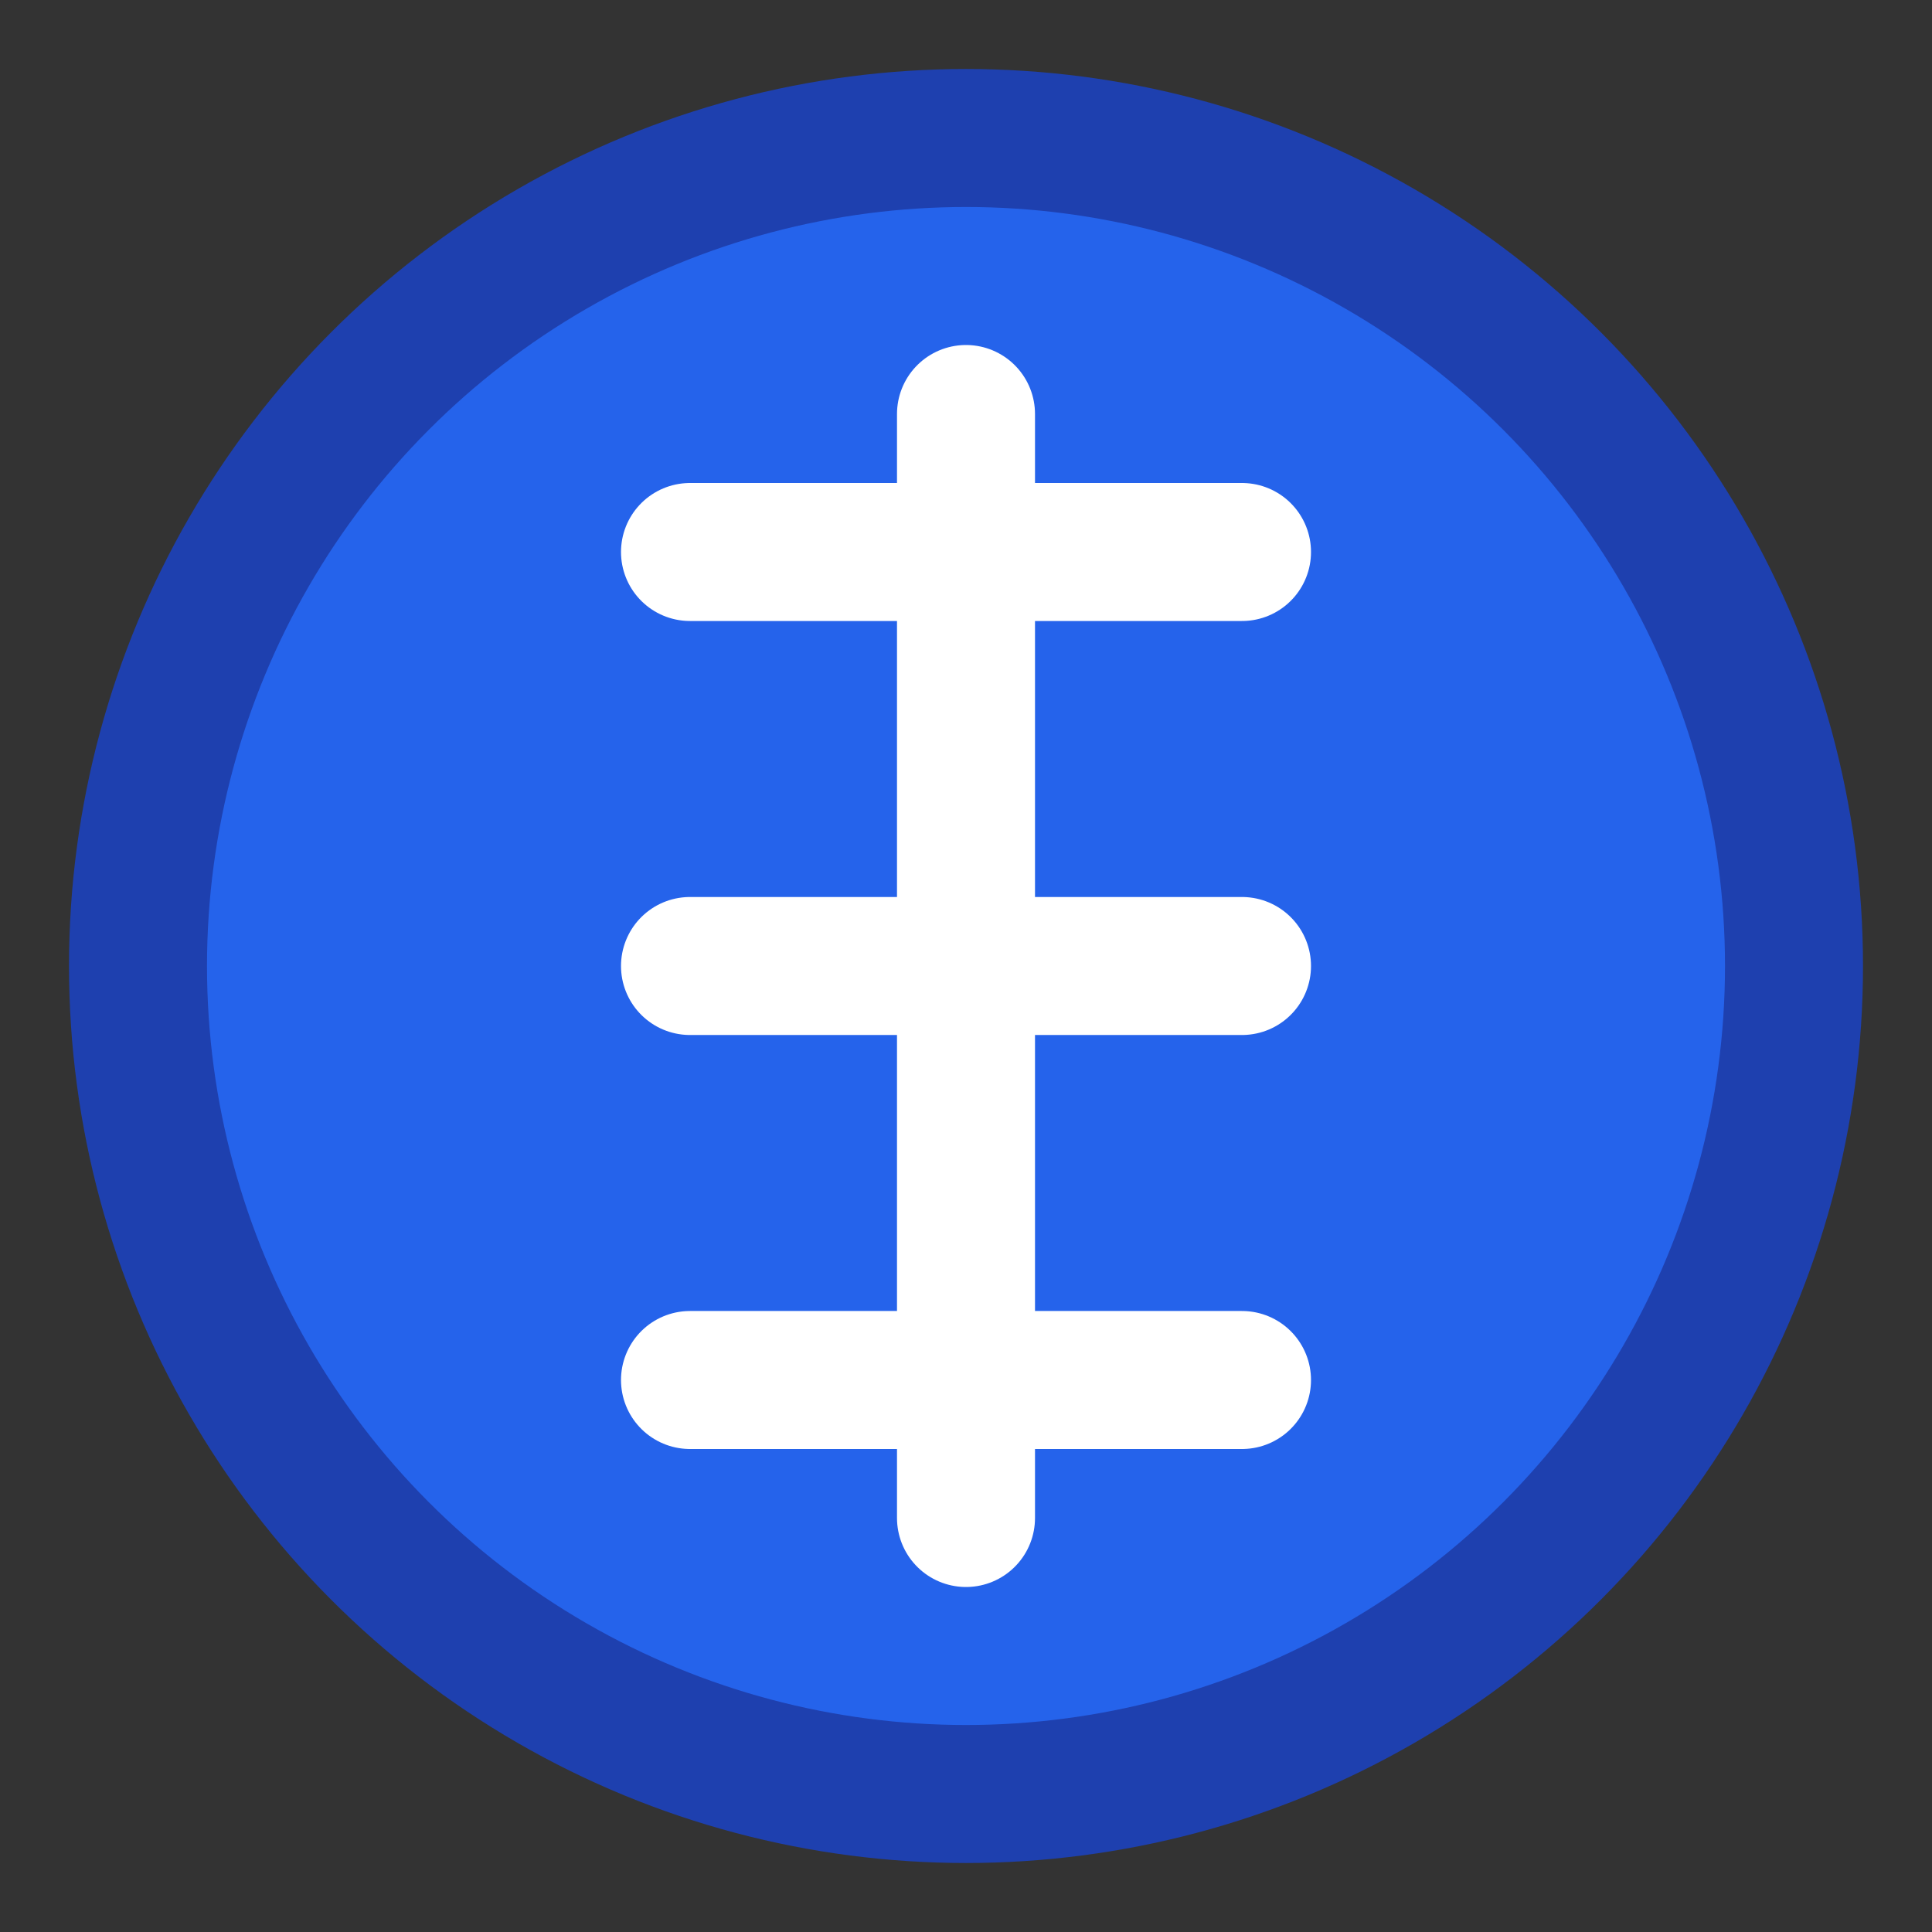 <svg width="28" height="28" viewBox="0 0 28 28" fill="none" xmlns="http://www.w3.org/2000/svg">
  <rect x="0" y="0" width="28" height="28" fill="#333333" stroke="none"/>
  <!-- Logo mark only -->
  <circle cx="14" cy="14" r="12" fill="#2563EB" stroke="#1E40AF" stroke-width="2"/>
  <path d="M10 8 L18 8 M14 6 L14 22 M10 14 L18 14 M10 20 L18 20" stroke="white" stroke-width="2" stroke-linecap="round"/>
</svg>